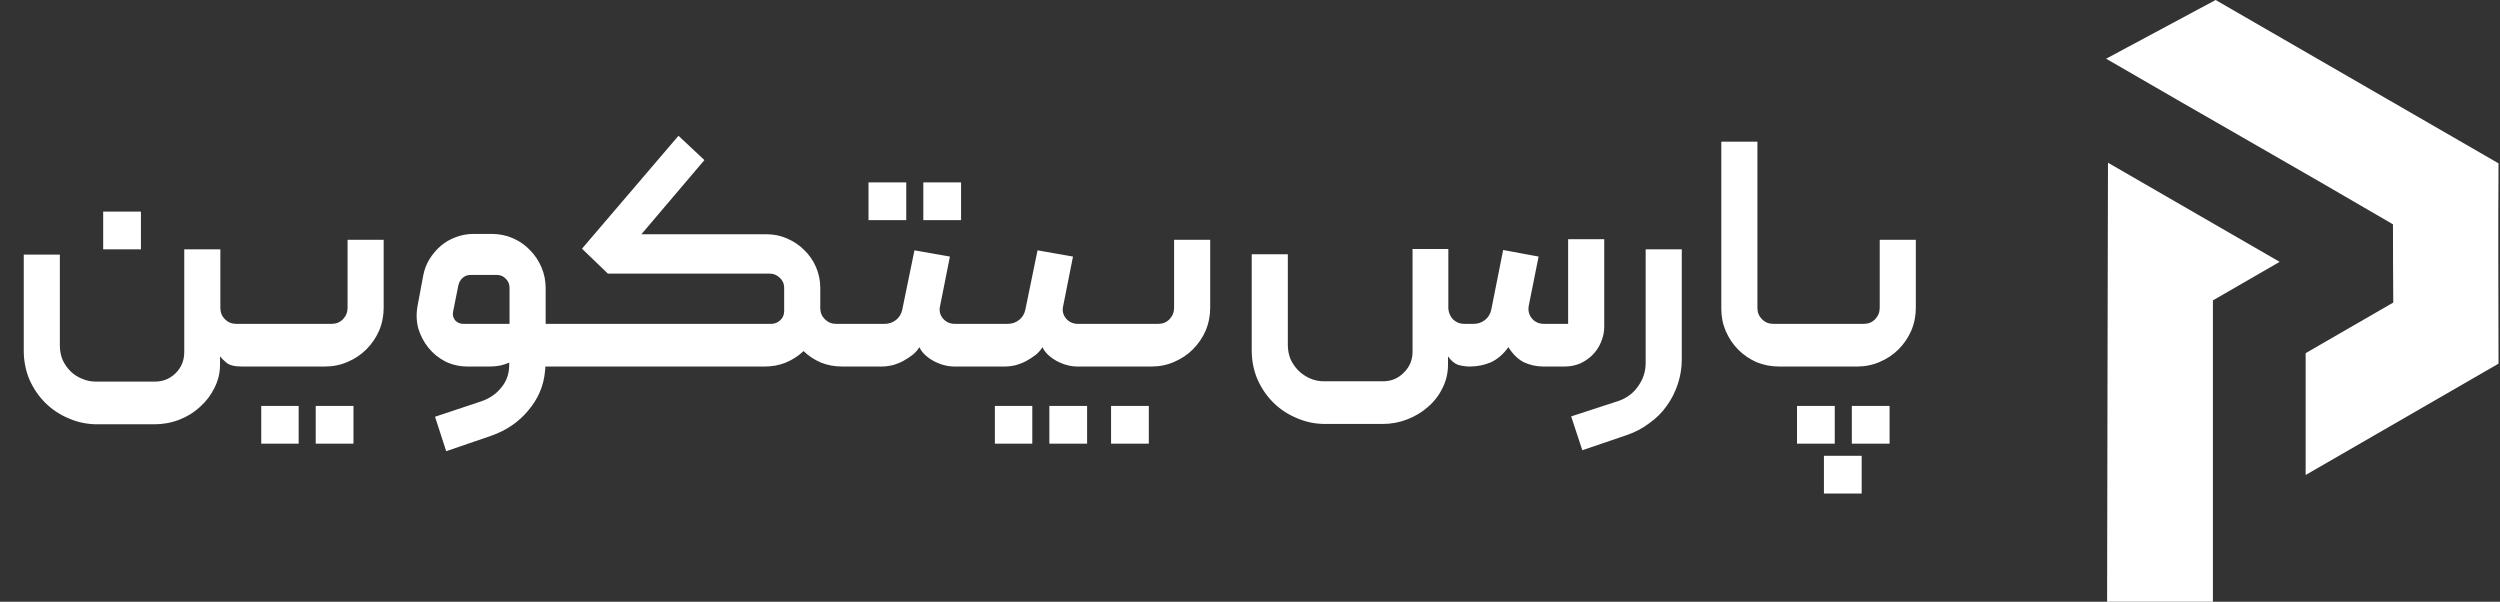 <svg width="457" height="110" viewBox="0 0 457 110" fill="none" xmlns="http://www.w3.org/2000/svg">
<rect x="0" y="0" width="457" height="110" fill="#333333" stroke="none"/>
<path d="M416.72 47.867L404.521 54.91V110H385.179C385.231 87.48 385.283 46.709 385.339 29.746L416.72 47.867ZM456.731 29.861C456.638 43.002 456.724 53.231 456.731 66.473L421.473 86.828V64.554L437.489 55.306C437.433 48.381 437.456 47.368 437.434 41.002C419.857 30.722 402.16 20.714 385 10.731L405.014 0L456.731 29.861Z" fill="white"/>
<path d="M4.342 64.12V46.54H10.942V63.16C10.942 64.08 11.102 64.94 11.422 65.74C11.782 66.54 12.262 67.24 12.862 67.84C13.462 68.44 14.162 68.9 14.962 69.22C15.762 69.58 16.622 69.76 17.542 69.76H28.282C29.802 69.76 31.082 69.24 32.122 68.2C33.162 67.16 33.682 65.88 33.682 64.36V45.58H40.282V56.32C40.282 57.12 40.562 57.8 41.122 58.36C41.682 58.92 42.362 59.2 43.162 59.2H46.882C47.122 59.2 47.322 59.3 47.482 59.5C47.642 59.66 47.722 59.86 47.722 60.1V66.16C47.722 66.36 47.642 66.56 47.482 66.76C47.322 66.92 47.122 67 46.882 67H44.182C42.862 67 41.922 66.76 41.362 66.28C40.802 65.8 40.422 65.42 40.222 65.14V66.64C40.222 68.16 39.882 69.58 39.202 70.9C38.562 72.22 37.682 73.38 36.562 74.38C35.482 75.38 34.222 76.16 32.782 76.72C31.342 77.28 29.822 77.56 28.222 77.56H17.782C15.942 77.56 14.202 77.2 12.562 76.48C10.922 75.8 9.482 74.84 8.242 73.6C7.042 72.4 6.082 70.98 5.362 69.34C4.682 67.7 4.342 65.96 4.342 64.12ZM18.862 38.68H25.762V45.58H18.862V38.68ZM60.656 59.2C61.456 59.2 62.136 58.92 62.696 58.36C63.255 57.76 63.535 57.06 63.535 56.26V43.84H70.135V56.26C70.135 57.74 69.856 59.14 69.296 60.46C68.736 61.74 67.956 62.88 66.956 63.88C65.996 64.84 64.856 65.6 63.535 66.16C62.255 66.72 60.876 67 59.395 67H46.855C46.615 67 46.416 66.92 46.255 66.76C46.096 66.56 46.016 66.36 46.016 66.16V60.1C46.016 59.86 46.096 59.66 46.255 59.5C46.416 59.3 46.615 59.2 46.855 59.2H60.656ZM47.755 81.1H54.596V74.2H47.755V81.1ZM57.715 81.1H64.615V74.2H57.715V81.1ZM85.524 67C84.044 67 82.684 66.7 81.444 66.1C80.204 65.46 79.164 64.62 78.324 63.58C77.484 62.54 76.864 61.36 76.464 60.04C76.104 58.68 76.064 57.28 76.344 55.84L77.364 50.38C77.564 49.3 77.944 48.3 78.504 47.38C79.104 46.42 79.804 45.6 80.604 44.92C81.404 44.24 82.304 43.72 83.304 43.36C84.344 42.96 85.424 42.76 86.544 42.76H89.904C91.264 42.76 92.544 43.02 93.744 43.54C94.944 44.06 95.984 44.78 96.864 45.7C97.744 46.58 98.444 47.62 98.964 48.82C99.484 50.02 99.744 51.3 99.744 52.66V59.2H103.944C104.504 59.2 104.784 59.48 104.784 60.04V66.16C104.784 66.72 104.504 67 103.944 67H99.684C99.684 67.04 99.684 67.14 99.684 67.3C99.684 67.46 99.664 67.66 99.624 67.9C99.384 70.54 98.364 72.92 96.564 75.04C94.804 77.16 92.544 78.7 89.784 79.66L81.564 82.48L79.524 76.18L87.984 73.36C89.504 72.84 90.724 72 91.644 70.84C92.604 69.68 93.084 68.3 93.084 66.7V66.28C92.644 66.48 92.104 66.66 91.464 66.82C90.824 66.94 90.184 67 89.544 67H85.524ZM84.684 59.2H93.144V52.6C93.144 51.96 92.924 51.42 92.484 50.98C92.044 50.5 91.504 50.26 90.864 50.26H86.004C85.444 50.26 84.964 50.44 84.564 50.8C84.164 51.16 83.904 51.62 83.784 52.18L82.824 56.98C82.704 57.54 82.824 58.06 83.184 58.54C83.584 58.98 84.084 59.2 84.684 59.2ZM149.946 56.32C149.946 57.12 150.226 57.8 150.786 58.36C151.346 58.92 152.026 59.2 152.826 59.2H156.546C156.786 59.2 156.986 59.3 157.146 59.5C157.306 59.66 157.386 59.84 157.386 60.04V66.1C157.386 66.34 157.306 66.56 157.146 66.76C156.986 66.92 156.786 67 156.546 67H153.966C152.566 67 151.266 66.76 150.066 66.28C148.866 65.76 147.806 65.06 146.886 64.18C145.966 65.06 144.886 65.76 143.646 66.28C142.446 66.76 141.186 67 139.866 67H103.926C103.686 67 103.486 66.92 103.326 66.76C103.166 66.56 103.086 66.36 103.086 66.16V60.04C103.086 59.8 103.166 59.6 103.326 59.44C103.486 59.24 103.686 59.16 103.926 59.2H141.006C141.606 59.2 142.146 58.98 142.626 58.54C143.106 58.1 143.346 57.54 143.346 56.86V52.6C143.346 51.88 143.086 51.28 142.566 50.8C142.046 50.28 141.426 50.02 140.706 50.02H111.126L106.386 45.46L124.026 24.82L128.766 29.26L117.246 42.82H140.106C141.466 42.82 142.726 43.08 143.886 43.6C145.086 44.12 146.126 44.82 147.006 45.7C147.926 46.58 148.646 47.62 149.166 48.82C149.686 50.02 149.946 51.3 149.946 52.66V56.32ZM158.763 40.24H165.663V33.34H158.763V40.24ZM168.783 40.24H175.683V33.34H168.783V40.24ZM179.883 66.16C179.883 66.36 179.803 66.56 179.643 66.76C179.483 66.92 179.283 67 179.043 67H174.483C173.203 67 171.923 66.66 170.643 65.98C169.363 65.26 168.503 64.42 168.063 63.46C167.783 63.94 167.383 64.4 166.863 64.84C166.343 65.24 165.763 65.62 165.123 65.98C164.523 66.3 163.863 66.56 163.143 66.76C162.463 66.92 161.783 67 161.103 67H156.543C155.983 67 155.703 66.72 155.703 66.16V60.1C155.703 59.86 155.783 59.66 155.943 59.5C156.103 59.3 156.303 59.2 156.543 59.2H161.703C162.503 59.2 163.203 58.96 163.803 58.48C164.403 58 164.783 57.36 164.943 56.56L167.163 45.76L173.643 46.9L171.843 55.96C171.643 56.8 171.823 57.56 172.383 58.24C172.943 58.88 173.663 59.2 174.543 59.2H179.043C179.283 59.2 179.483 59.3 179.643 59.5C179.803 59.66 179.883 59.86 179.883 60.1V66.16ZM181.863 81.1H188.703V74.2H181.863V81.1ZM191.823 81.1H198.723V74.2H191.823V81.1ZM202.383 66.16C202.383 66.36 202.303 66.56 202.143 66.76C201.983 66.92 201.783 67 201.543 67H196.983C195.703 67 194.423 66.66 193.143 65.98C191.863 65.26 191.003 64.42 190.563 63.46C190.283 63.94 189.883 64.4 189.363 64.84C188.843 65.24 188.263 65.62 187.623 65.98C187.023 66.3 186.363 66.56 185.643 66.76C184.963 66.92 184.283 67 183.603 67H179.043C178.483 67 178.203 66.72 178.203 66.16V60.1C178.203 59.86 178.283 59.66 178.443 59.5C178.603 59.3 178.803 59.2 179.043 59.2H184.203C185.003 59.2 185.703 58.96 186.303 58.48C186.903 58 187.283 57.36 187.443 56.56L189.663 45.76L196.143 46.9L194.343 55.96C194.143 56.8 194.323 57.56 194.883 58.24C195.443 58.88 196.163 59.2 197.043 59.2H201.543C201.783 59.2 201.983 59.3 202.143 59.5C202.303 59.66 202.383 59.86 202.383 60.1V66.16ZM203.103 74.2H210.003V81.1H203.103V74.2ZM211.743 59.2C212.543 59.2 213.223 58.92 213.783 58.36C214.343 57.76 214.623 57.06 214.623 56.26V43.84H221.223V56.26C221.223 57.74 220.943 59.14 220.383 60.46C219.823 61.74 219.043 62.88 218.043 63.88C217.083 64.84 215.943 65.6 214.623 66.16C213.343 66.72 211.963 67 210.483 67H201.543C201.303 67 201.103 66.92 200.943 66.76C200.783 66.56 200.703 66.36 200.703 66.16V60.1C200.703 59.86 200.783 59.66 200.943 59.5C201.103 59.3 201.303 59.2 201.543 59.2H211.743ZM268.655 67C267.975 67 267.275 66.9 266.555 66.7C265.875 66.46 265.255 65.94 264.695 65.14V66.64C264.695 68.2 264.355 69.64 263.675 70.96C263.035 72.28 262.155 73.42 261.035 74.38C259.955 75.34 258.695 76.1 257.255 76.66C255.815 77.22 254.315 77.5 252.755 77.5H242.255C240.415 77.5 238.675 77.14 237.035 76.42C235.395 75.74 233.955 74.78 232.715 73.54C231.515 72.34 230.555 70.92 229.835 69.28C229.155 67.64 228.815 65.9 228.815 64.06V46.48H235.415V63.04C235.415 63.96 235.575 64.82 235.895 65.62C236.255 66.42 236.735 67.12 237.335 67.72C237.935 68.32 238.635 68.8 239.435 69.16C240.235 69.52 241.095 69.7 242.015 69.7H252.815C254.335 69.7 255.615 69.16 256.655 68.08C257.695 67.04 258.215 65.78 258.215 64.3V45.52H264.755V56.44C264.835 57.24 265.135 57.9 265.655 58.42C266.215 58.94 266.875 59.2 267.635 59.2H269.375C270.175 59.2 270.875 58.96 271.475 58.48C272.075 58 272.455 57.36 272.615 56.56L274.775 45.7L281.255 46.9L279.455 55.9C279.295 56.78 279.495 57.56 280.055 58.24C280.615 58.88 281.335 59.2 282.215 59.2H286.655V43.72H293.255V59.68C293.255 60.68 293.055 61.64 292.655 62.56C292.295 63.44 291.775 64.22 291.095 64.9C290.455 65.54 289.695 66.06 288.815 66.46C287.935 66.82 286.995 67 285.995 67H282.155C280.875 67 279.675 66.74 278.555 66.22C277.475 65.66 276.535 64.74 275.735 63.46C274.815 64.74 273.755 65.66 272.555 66.22C271.355 66.74 270.055 67 268.655 67ZM289.249 82.3L287.209 76.12L295.849 73.3C297.369 72.78 298.569 71.88 299.449 70.6C300.369 69.32 300.829 67.9 300.829 66.34V45.58H307.429V65.68C307.429 67.24 307.189 68.74 306.709 70.18C306.229 71.66 305.549 73 304.669 74.2C303.829 75.4 302.789 76.44 301.549 77.32C300.349 78.24 299.009 78.96 297.529 79.48L289.249 82.3ZM327.795 66.16C327.795 66.72 327.515 67 326.955 67H325.215C323.775 67 322.415 66.74 321.135 66.22C319.855 65.66 318.735 64.9 317.775 63.94C316.815 62.98 316.055 61.86 315.495 60.58C314.935 59.3 314.655 57.94 314.655 56.5V25.9H321.255V56.32C321.255 57.12 321.535 57.8 322.095 58.36C322.655 58.92 323.335 59.2 324.135 59.2H326.955C327.195 59.2 327.395 59.3 327.555 59.5C327.715 59.66 327.795 59.86 327.795 60.1V66.16ZM328.494 74.2H335.394V81.1H328.494V74.2ZM338.514 74.2H345.414V81.1H338.514V74.2ZM333.414 83.32H340.314V90.22H333.414V83.32ZM340.734 59.2C341.534 59.2 342.214 58.92 342.774 58.36C343.334 57.76 343.614 57.06 343.614 56.26V43.84H350.214V56.26C350.214 57.74 349.934 59.14 349.374 60.46C348.814 61.74 348.034 62.88 347.034 63.88C346.074 64.84 344.934 65.6 343.614 66.16C342.334 66.72 340.954 67 339.474 67H326.934C326.694 67 326.494 66.92 326.334 66.76C326.174 66.56 326.094 66.36 326.094 66.16V60.1C326.094 59.86 326.174 59.66 326.334 59.5C326.494 59.3 326.694 59.2 326.934 59.2H340.734Z" fill="white"/>
</svg>
